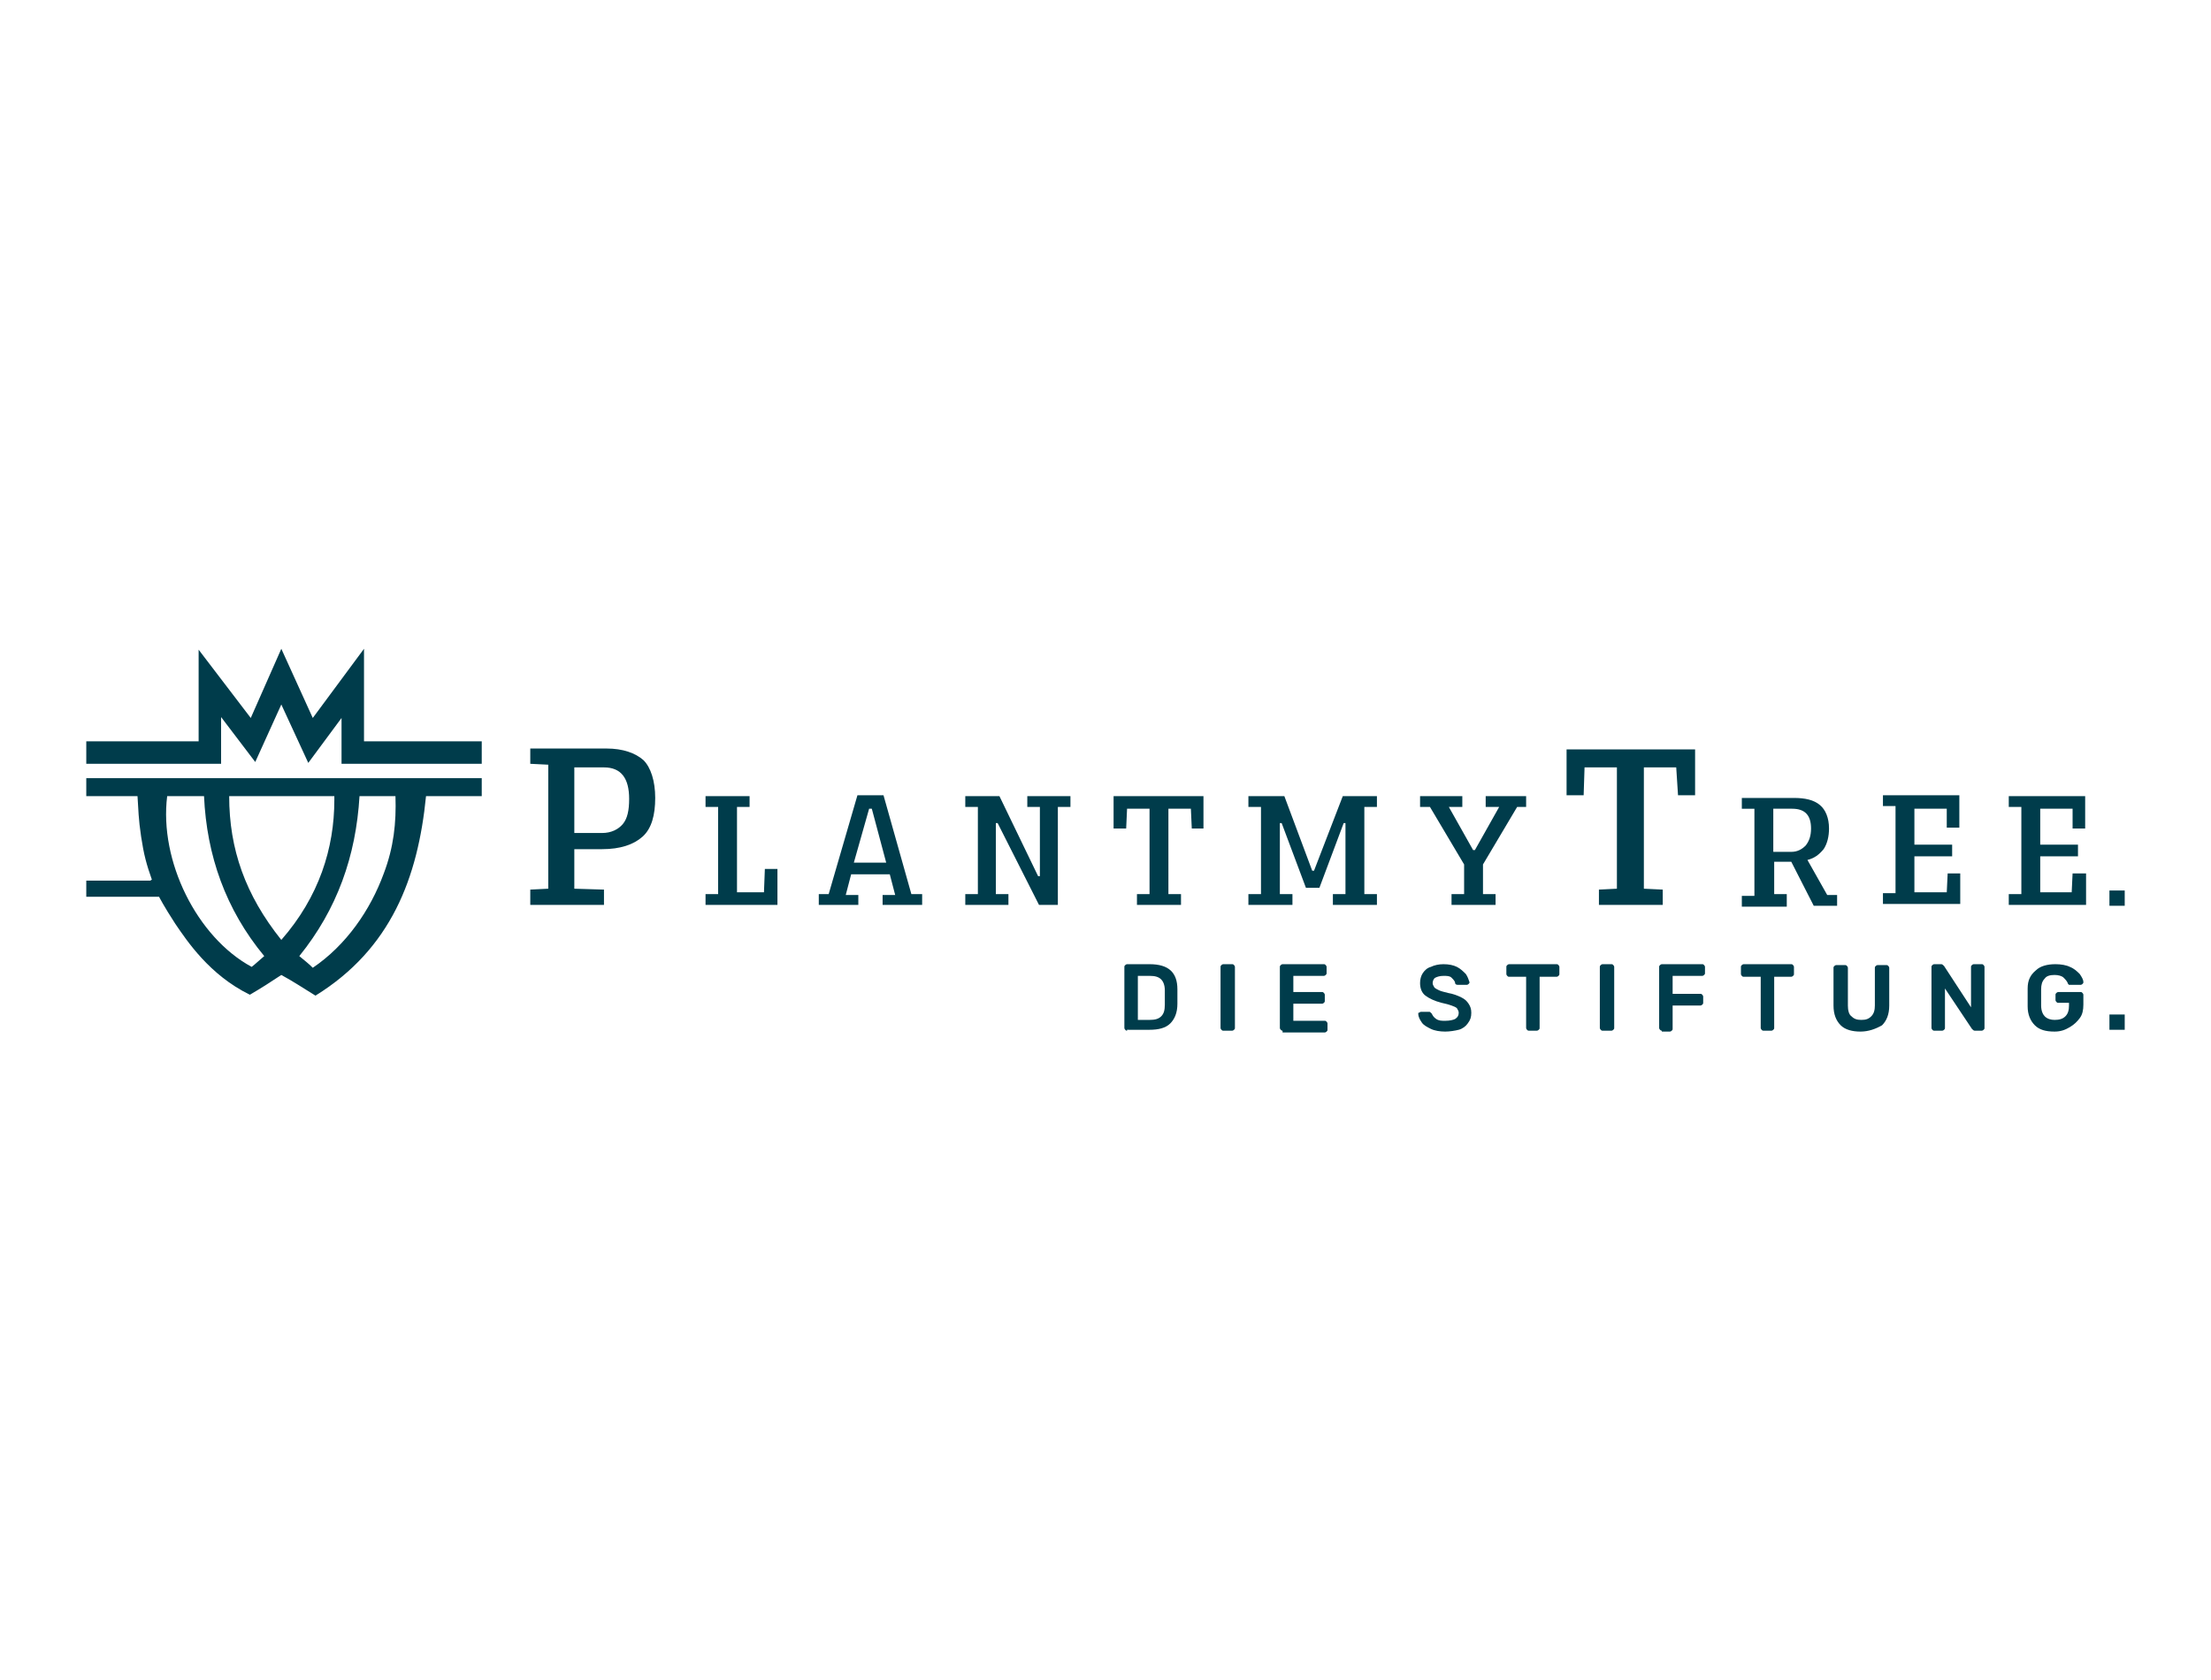 <?xml version="1.0" encoding="utf-8"?>
<!-- Generator: Adobe Illustrator 25.2.3, SVG Export Plug-In . SVG Version: 6.00 Build 0)  -->
<svg version="1.1" id="Ebene_1" xmlns="http://www.w3.org/2000/svg" xmlns:xlink="http://www.w3.org/1999/xlink" x="0px" y="0px"
	 viewBox="0 0 246 187" style="enable-background:new 0 0 246 187;" xml:space="preserve">
<style type="text/css">
	.st0{fill:#003C4B;}
</style>
<g>
	<path class="st0" d="M232,97.2h-1.4l-0.1,2.1H227v-4h4.2v-1.3H227V90h3.6l0,2.2h1.4v-3.6h-8.5v1.2l1.4,0v9.7l-1.4,0v1.2h8.6V97.2z
		 M218.1,100.7v-3.5h-1.4l-0.1,2.1H213v-4h4.2v-1.3H213V90h3.6l0,2.1h1.4v-3.6h-8.5v1.2l1.4,0v9.7l-1.4,0v1.2H218.1z M197.4,90h2
		c1.4,0,2.1,0.7,2.1,2.2c0,0.8-0.2,1.4-0.6,1.9c-0.4,0.4-0.9,0.7-1.6,0.7h-2V90z M198.8,100.7v-1.2l-1.4,0v-3.6h1.9l2.5,4.9h2.6
		v-1.2l-1.1,0l-2.2-3.9c0.8-0.2,1.3-0.6,1.8-1.2c0.4-0.6,0.6-1.4,0.6-2.3c0-1.2-0.4-2.1-1-2.6c-0.7-0.6-1.7-0.8-2.9-0.8h-5.8v1.2
		l1.4,0v9.7l-1.4,0v1.2H198.8z M185,100.7V99l-2.1-0.1V85.4h3.6l0.2,3.1h1.9v-5.1h-14.3v5.1h1.9l0.1-3.1h3.6v13.5l-2,0.1v1.7H185z
		 M166.4,100.7v-1.2l-1.4,0v-3.3l3.8-6.4l1,0v-1.2h-4.5v1.2l1.5,0l-2.7,4.8h-0.2l-2.7-4.8l1.5,0v-1.2H158v1.2l1.1,0l3.8,6.4v3.3
		l-1.4,0v1.2H166.4z M143.8,100.7v-1.2l-1.4,0v-7.9h0.2l2.7,7.2h1.5l2.7-7.2h0.2v7.9l-1.4,0v1.2h4.9v-1.2l-1.4,0v-9.7l1.4,0v-1.2
		h-3.8l-3.2,8.3h-0.2l-3.1-8.3h-4v1.2l1.4,0v9.7l-1.4,0v1.2H143.8z"/>
	<path class="st0" d="M131.4,100.7v-1.2l-1.4,0V90h2.5l0.1,2.2h1.3v-3.6h-10v3.6h1.4l0.1-2.2h2.5v9.5l-1.4,0v1.2H131.4z
		 M112.2,100.7v-1.2l-1.4,0v-7.9h0.2l4.6,9.1h2.1V89.8l1.4,0v-1.2h-4.8v1.2l1.4,0v7.7h-0.2l-4.3-8.9h-3.8v1.2l1.4,0v9.7l-1.4,0v1.2
		H112.2z M96.7,90H97l1.6,6H95L96.7,90z M98.3,88.5h-2.9l-3.2,11l-1.1,0v1.2h4.4v-1.1h-1.4l0.6-2.3H99l0.6,2.3h-1.4v1.1h4.4v-1.2
		l-1.2,0L98.3,88.5z M86.5,100.7v-4h-1.4L85,99.3H82v-9.5l1.4,0v-1.2h-4.9v1.2l1.4,0v9.7l-1.4,0v1.2L86.5,100.7L86.5,100.7z
		 M63.9,85.4h3.3c1.9,0,2.8,1.2,2.8,3.5c0,1.3-0.2,2.2-0.7,2.8c-0.5,0.6-1.3,1-2.3,1h-3.1L63.9,85.4L63.9,85.4z M67.2,100.7V99
		l-3.3-0.1v-4.4H67c2,0,3.5-0.5,4.5-1.4c1-0.9,1.4-2.4,1.4-4.3c0-1.9-0.5-3.4-1.3-4.2c-0.9-0.8-2.3-1.3-4.1-1.3h-8.5V85l2,0.1v13.8
		l-2,0.1v1.7L67.2,100.7L67.2,100.7z"/>
	<path class="st0" d="M34.8,107.7c-0.5-0.5-0.9-0.8-1.5-1.3c4.2-5.2,6.3-11.1,6.7-17.8h4c0.1,3-0.2,5.7-1.3,8.6
		C41.2,101.3,38.5,105.2,34.8,107.7z M37.2,89c0,5.4-1.7,10.8-5.9,15.6c-4-5-5.8-10.1-5.8-16l11.7,0C37.2,88.6,37.2,88.8,37.2,89z
		 M22.7,88.6c0.3,6.6,2.4,12.6,6.7,17.8c-0.6,0.5-1,0.9-1.4,1.2c-6.1-3.3-10.3-11.8-9.4-19H22.7z M53.6,88.6v-2h-44v2h5.7
		c0.1,1.5,0.1,2.5,0.4,4.5c0.3,2,0.6,3.1,1.2,4.8c-0.1,0-0.1,0.1-0.2,0.1H9.6v1.8h8.1c0,0,0.5,1,1.8,3c1.3,1.9,3.8,5.7,8.3,7.9
		c1.2-0.7,2.3-1.4,3.5-2.2c1.3,0.7,2.5,1.5,3.8,2.3c8.4-5.2,11.4-13.1,12.3-22.2L53.6,88.6"/>
	<path class="st0" d="M53.6,85H38v-5.1l-3.7,5l-3-6.5l-2.9,6.4l-3.8-5V85h-15v-2.5h12.5V72.3l5.8,7.6l3.4-7.7l3.5,7.7l5.7-7.7v10.3
		h13.1V85z"/>
	<path class="st0" d="M234.7,99.1h1.7v1.7h-1.7V99.1z"/>
	<path class="st0" d="M125.4,114.7c-0.1,0-0.1,0-0.2-0.1c0,0-0.1-0.1-0.1-0.2v-6.8c0-0.1,0-0.1,0.1-0.2c0,0,0.1-0.1,0.2-0.1h2.5
		c2.1,0,3.1,0.9,3.1,2.8c0,0.4,0,0.7,0,0.8c0,0.1,0,0.4,0,0.8c0,1-0.3,1.7-0.8,2.2c-0.5,0.5-1.3,0.7-2.3,0.7H125.4z M127.9,113.5
		c0.6,0,1-0.1,1.3-0.4c0.3-0.3,0.4-0.7,0.4-1.3c0-0.4,0-0.7,0-0.8c0-0.1,0-0.4,0-0.8c0-0.6-0.2-1-0.4-1.2c-0.3-0.3-0.7-0.4-1.3-0.4
		h-1.3v4.9H127.9z"/>
	<path class="st0" d="M136.1,114.7c-0.1,0-0.1,0-0.2-0.1c0,0-0.1-0.1-0.1-0.2v-6.8c0-0.1,0-0.1,0.1-0.2c0,0,0.1-0.1,0.2-0.1h1
		c0.1,0,0.1,0,0.2,0.1c0,0,0.1,0.1,0.1,0.2v6.8c0,0.1,0,0.1-0.1,0.2c0,0-0.1,0.1-0.2,0.1H136.1z"/>
	<path class="st0" d="M142.7,114.7c-0.1,0-0.1,0-0.2-0.1c0,0-0.1-0.1-0.1-0.2v-6.8c0-0.1,0-0.1,0.1-0.2c0,0,0.1-0.1,0.2-0.1h4.6
		c0.1,0,0.1,0,0.2,0.1c0,0,0.1,0.1,0.1,0.2v0.7c0,0.1,0,0.1-0.1,0.2c0,0-0.1,0.1-0.2,0.1h-3.4v1.8h3.2c0.1,0,0.1,0,0.2,0.1
		c0,0,0.1,0.1,0.1,0.2v0.7c0,0.1,0,0.1-0.1,0.2c0,0-0.1,0.1-0.2,0.1h-3.2v1.9h3.5c0.1,0,0.1,0,0.2,0.1c0,0,0.1,0.1,0.1,0.2v0.7
		c0,0.1,0,0.1-0.1,0.2c0,0-0.1,0.1-0.2,0.1H142.7z"/>
	<path class="st0" d="M160.8,114.8c-0.6,0-1.2-0.1-1.6-0.3c-0.4-0.2-0.8-0.4-1-0.7s-0.4-0.6-0.4-1c0-0.1,0-0.1,0.1-0.1
		c0,0,0.1-0.1,0.2-0.1h0.9c0.1,0,0.1,0,0.2,0.1c0,0,0.1,0.1,0.1,0.1c0.1,0.2,0.2,0.4,0.5,0.6c0.3,0.2,0.6,0.2,1,0.2
		c0.5,0,0.9-0.1,1.1-0.2c0.3-0.2,0.4-0.4,0.4-0.7c0-0.2-0.1-0.3-0.2-0.5c-0.1-0.1-0.3-0.2-0.6-0.3c-0.3-0.1-0.6-0.2-1.1-0.3
		c-0.8-0.2-1.4-0.5-1.8-0.8c-0.4-0.3-0.6-0.8-0.6-1.4c0-0.4,0.1-0.8,0.3-1.1c0.2-0.3,0.5-0.6,0.9-0.7c0.4-0.2,0.9-0.3,1.4-0.3
		c0.6,0,1.1,0.1,1.5,0.3c0.4,0.2,0.7,0.5,1,0.8c0.2,0.3,0.3,0.6,0.4,0.9c0,0.1,0,0.1-0.1,0.2c0,0-0.1,0.1-0.2,0.1h-1
		c-0.2,0-0.3-0.1-0.3-0.2c0-0.2-0.2-0.4-0.4-0.6c-0.2-0.2-0.5-0.2-0.9-0.2c-0.4,0-0.7,0.1-0.9,0.2c-0.2,0.1-0.3,0.4-0.3,0.6
		c0,0.2,0.1,0.3,0.2,0.5c0.1,0.1,0.3,0.2,0.5,0.3c0.2,0.1,0.6,0.2,1,0.3c0.6,0.1,1.1,0.3,1.5,0.5c0.4,0.2,0.6,0.4,0.8,0.7
		c0.2,0.3,0.3,0.6,0.3,1c0,0.5-0.1,0.8-0.4,1.2c-0.2,0.3-0.6,0.6-1,0.7C161.9,114.7,161.3,114.8,160.8,114.8z"/>
	<path class="st0" d="M170.1,114.7c-0.1,0-0.1,0-0.2-0.1c0,0-0.1-0.1-0.1-0.2v-5.7h-1.9c-0.1,0-0.1,0-0.2-0.1c0,0-0.1-0.1-0.1-0.2
		v-0.8c0-0.1,0-0.1,0.1-0.2c0,0,0.1-0.1,0.2-0.1h5.3c0.1,0,0.1,0,0.2,0.1c0,0,0.1,0.1,0.1,0.2v0.8c0,0.1,0,0.1-0.1,0.2
		c0,0-0.1,0.1-0.2,0.1h-1.9v5.7c0,0.1,0,0.1-0.1,0.2c0,0-0.1,0.1-0.2,0.1H170.1z"/>
	<path class="st0" d="M178.3,114.7c-0.1,0-0.1,0-0.2-0.1c0,0-0.1-0.1-0.1-0.2v-6.8c0-0.1,0-0.1,0.1-0.2c0,0,0.1-0.1,0.2-0.1h1
		c0.1,0,0.1,0,0.2,0.1c0,0,0.1,0.1,0.1,0.2v6.8c0,0.1,0,0.1-0.1,0.2c0,0-0.1,0.1-0.2,0.1H178.3z"/>
	<path class="st0" d="M184.9,114.7c-0.1,0-0.1,0-0.2-0.1c0,0-0.1-0.1-0.1-0.2v-6.8c0-0.1,0-0.1,0.1-0.2c0,0,0.1-0.1,0.2-0.1h4.5
		c0.1,0,0.1,0,0.2,0.1c0,0,0.1,0.1,0.1,0.2v0.7c0,0.1,0,0.1-0.1,0.2c0,0-0.1,0.1-0.2,0.1h-3.3v2h3.1c0.1,0,0.1,0,0.2,0.1
		c0,0,0.1,0.1,0.1,0.2v0.7c0,0.1,0,0.1-0.1,0.2c0,0-0.1,0.1-0.2,0.1h-3.1v2.6c0,0.1,0,0.1-0.1,0.2c0,0-0.1,0.1-0.2,0.1H184.9z"/>
	<path class="st0" d="M196.2,114.7c-0.1,0-0.1,0-0.2-0.1c0,0-0.1-0.1-0.1-0.2v-5.7H194c-0.1,0-0.1,0-0.2-0.1c0,0-0.1-0.1-0.1-0.2
		v-0.8c0-0.1,0-0.1,0.1-0.2c0,0,0.1-0.1,0.2-0.1h5.3c0.1,0,0.1,0,0.2,0.1c0,0,0.1,0.1,0.1,0.2v0.8c0,0.1,0,0.1-0.1,0.2
		c0,0-0.1,0.1-0.2,0.1h-1.9v5.7c0,0.1,0,0.1-0.1,0.2c0,0-0.1,0.1-0.2,0.1H196.2z"/>
	<path class="st0" d="M207,114.8c-0.9,0-1.7-0.2-2.2-0.7c-0.5-0.5-0.8-1.2-0.8-2.2v-4.2c0-0.1,0-0.1,0.1-0.2c0,0,0.1-0.1,0.2-0.1h1
		c0.1,0,0.1,0,0.2,0.1c0,0,0.1,0.1,0.1,0.2v4.2c0,0.5,0.1,1,0.4,1.2c0.3,0.3,0.6,0.4,1.1,0.4c0.5,0,0.8-0.1,1.1-0.4
		c0.3-0.3,0.4-0.7,0.4-1.2v-4.2c0-0.1,0-0.1,0.1-0.2c0,0,0.1-0.1,0.2-0.1h1c0.1,0,0.1,0,0.2,0.1c0,0,0.1,0.1,0.1,0.2v4.2
		c0,1-0.3,1.7-0.8,2.2C208.7,114.5,207.9,114.8,207,114.8z"/>
	<path class="st0" d="M215.2,114.7c-0.1,0-0.1,0-0.2-0.1c0,0-0.1-0.1-0.1-0.2v-6.8c0-0.1,0-0.1,0.1-0.2c0,0,0.1-0.1,0.2-0.1h0.8
		c0.1,0,0.2,0.1,0.3,0.2l3,4.6v-4.5c0-0.1,0-0.1,0.1-0.2c0,0,0.1-0.1,0.2-0.1h0.9c0.1,0,0.1,0,0.2,0.1c0,0,0.1,0.1,0.1,0.2v6.8
		c0,0.1,0,0.1-0.1,0.2c0,0-0.1,0.1-0.2,0.1h-0.8c-0.1,0-0.2-0.1-0.3-0.2l-3-4.5v4.4c0,0.1,0,0.1-0.1,0.2c0,0-0.1,0.1-0.2,0.1H215.2z
		"/>
	<path class="st0" d="M228.6,114.8c-1,0-1.7-0.2-2.2-0.7c-0.5-0.5-0.8-1.2-0.8-2.1c0-0.2,0-0.5,0-1c0-0.4,0-0.8,0-1
		c0-0.9,0.3-1.5,0.9-2c0.5-0.5,1.3-0.7,2.2-0.7c0.6,0,1.2,0.1,1.6,0.3c0.5,0.2,0.8,0.5,1.1,0.8c0.2,0.3,0.4,0.6,0.4,0.9
		c0,0.1,0,0.1-0.1,0.2c0,0-0.1,0.1-0.2,0.1h-1.1c-0.1,0-0.1,0-0.2,0c0,0-0.1-0.1-0.1-0.1c-0.1-0.3-0.3-0.5-0.5-0.7
		c-0.2-0.2-0.6-0.3-1-0.3c-0.5,0-0.9,0.1-1.1,0.4c-0.3,0.3-0.4,0.7-0.4,1.2c0,0.2,0,0.5,0,0.9c0,0.4,0,0.7,0,0.9
		c0,0.6,0.2,1,0.4,1.2c0.3,0.3,0.7,0.4,1.1,0.4c0.5,0,0.9-0.1,1.2-0.4c0.3-0.3,0.4-0.7,0.4-1.2v-0.3H229c-0.1,0-0.1,0-0.2-0.1
		c0,0-0.1-0.1-0.1-0.2v-0.6c0-0.1,0-0.1,0.1-0.2c0,0,0.1-0.1,0.2-0.1h2.5c0.1,0,0.1,0,0.2,0.1c0,0,0.1,0.1,0.1,0.2v1.1
		c0,0.6-0.1,1.1-0.4,1.5c-0.3,0.4-0.6,0.7-1.1,1C229.8,114.6,229.3,114.8,228.6,114.8z"/>
	<path class="st0" d="M234.7,112.9h1.7v1.7h-1.7V112.9z"/>
</g>
</svg>

